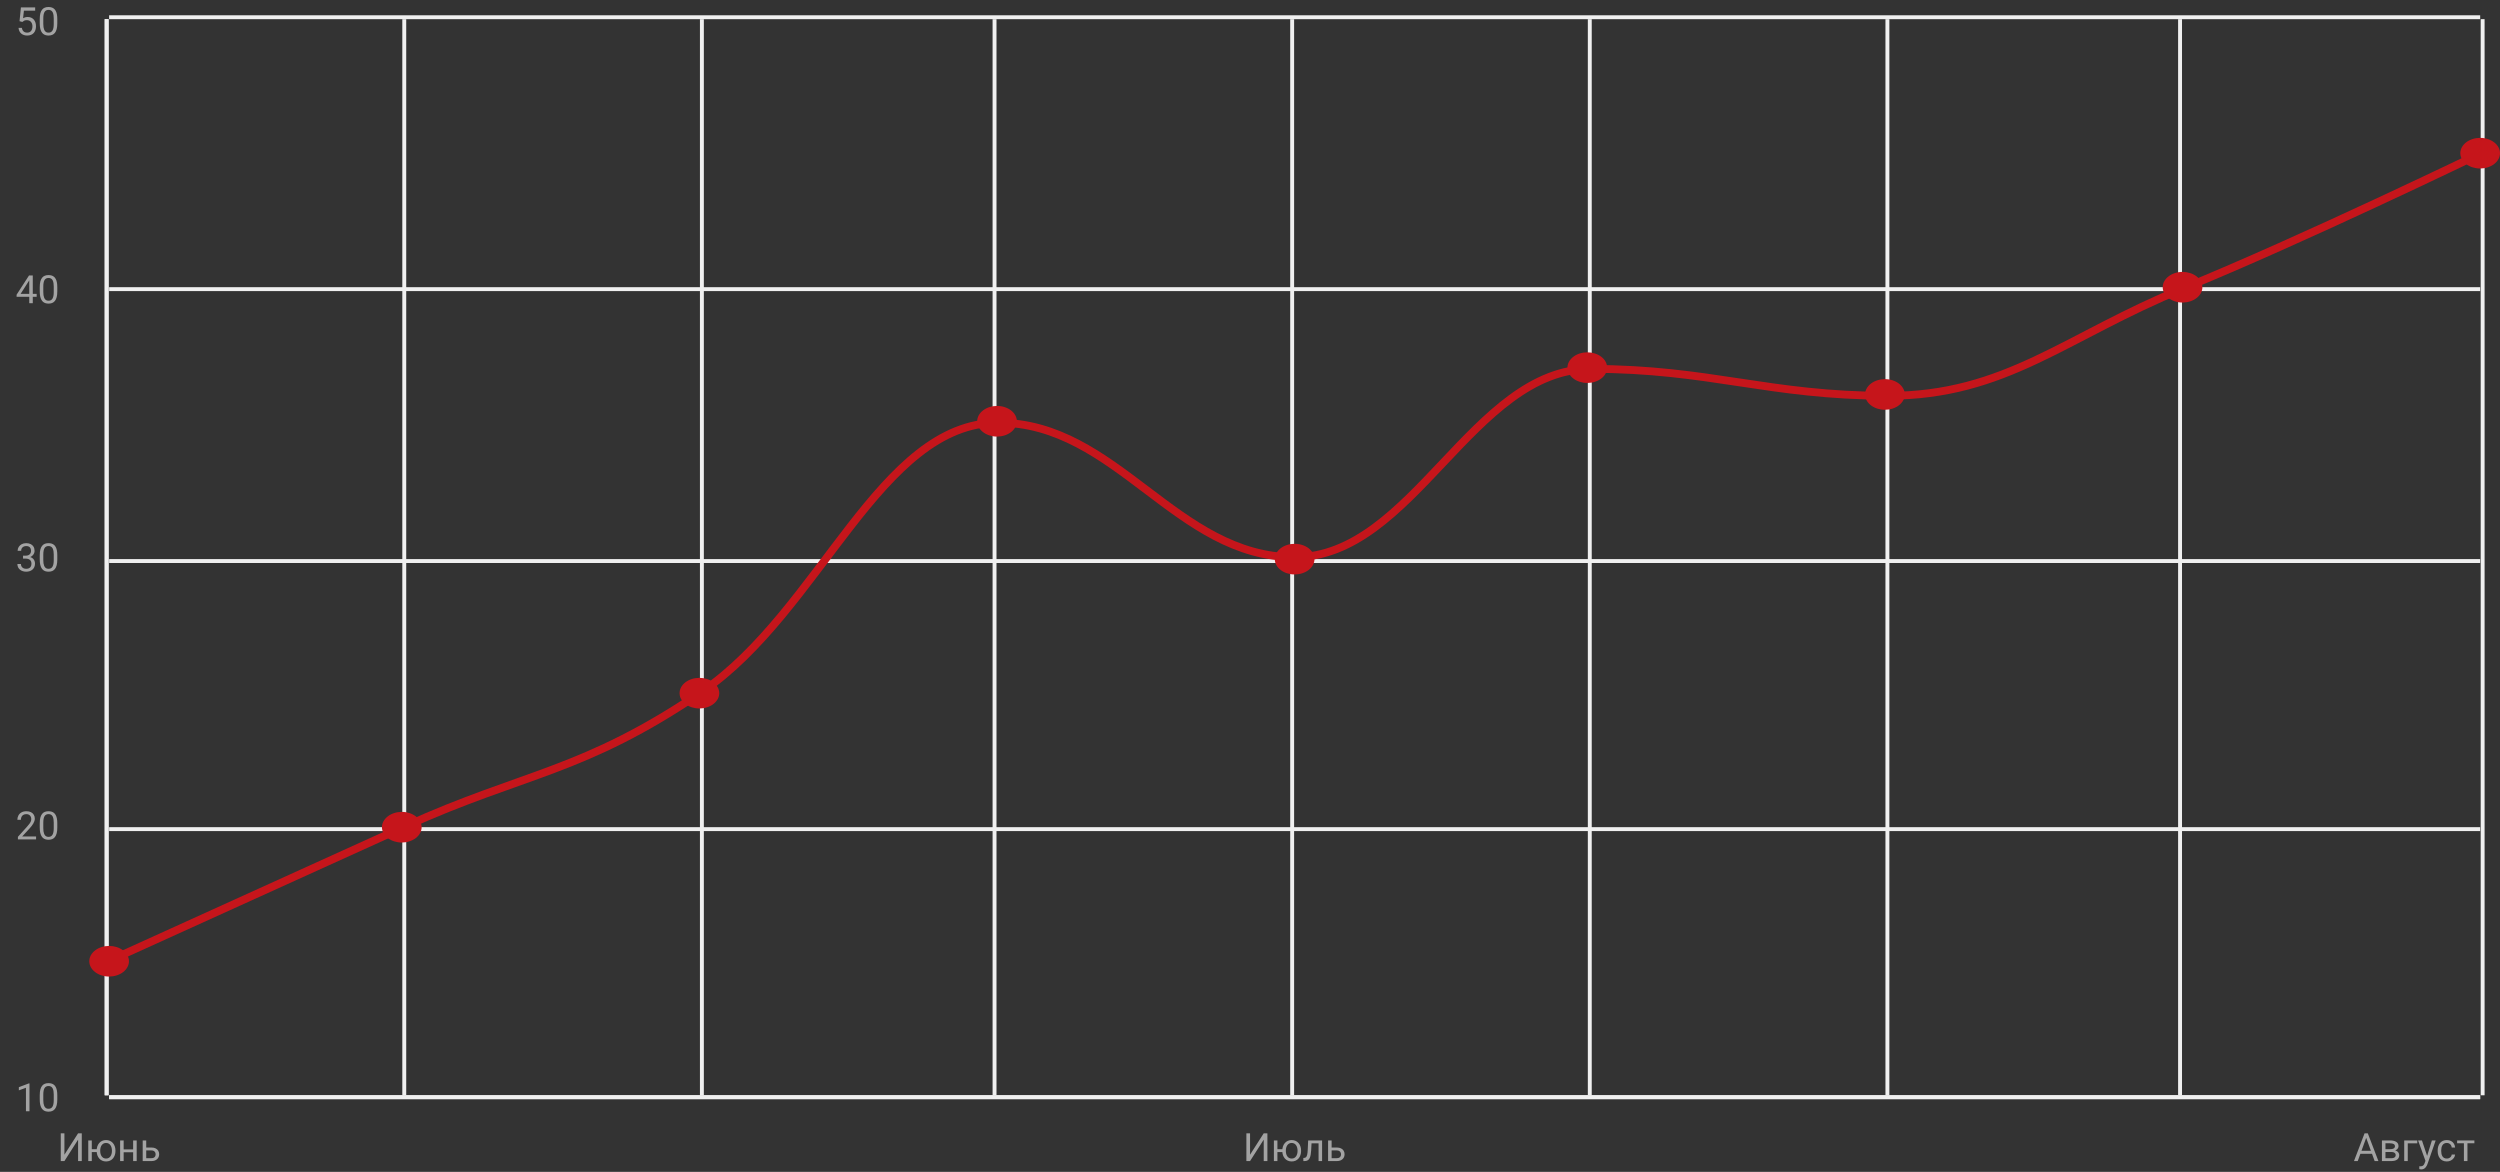 <?xml version="1.0" encoding="UTF-8"?> <svg xmlns="http://www.w3.org/2000/svg" width="640" height="300" viewBox="0 0 640 300" fill="none"><rect x="0" y="0" width="640" height="300" fill="#333333" stroke="none"/> <path d="M27.301 4.902V280.393" stroke="#F0F0F0"></path> <path d="M103.492 4.902V280.393" stroke="#F0F0F0"></path> <path d="M179.684 4.902V280.393" stroke="#F0F0F0"></path> <path d="M254.602 4.902V280.393" stroke="#F0F0F0"></path> <path d="M330.793 4.902V280.393" stroke="#F0F0F0"></path> <path d="M406.984 4.902V280.393" stroke="#F0F0F0"></path> <path d="M483.176 4.902V280.393" stroke="#F0F0F0"></path> <path d="M558.094 4.902V280.393" stroke="#F0F0F0"></path> <path d="M635.555 4.902V280.393" stroke="#F0F0F0"></path> <path d="M27.938 280.883H634.922" stroke="#F0F0F0"></path> <path d="M27.938 212.256H634.922" stroke="#F0F0F0"></path> <path d="M27.938 143.627H634.922" stroke="#F0F0F0"></path> <path d="M27.938 74.019H634.922" stroke="#F0F0F0"></path> <path d="M27.938 4.412H634.922" stroke="#F0F0F0"></path> <path d="M27.938 280.883H634.922" stroke="#F0F0F0"></path> <path d="M27.301 4.902V280.393" stroke="#F0F0F0"></path> <path d="M16.491 295.604L19.991 290.125H20.934V297.234H19.991V291.751L16.491 297.234H15.553V290.125H16.491V295.604ZM25.519 294.192V294.93H22.711V294.192H25.519ZM23.497 291.951V297.234H22.594V291.951H23.497ZM24.747 294.651V294.539C24.747 294.158 24.803 293.805 24.913 293.479C25.024 293.151 25.183 292.866 25.392 292.625C25.604 292.381 25.856 292.192 26.149 292.059C26.445 291.922 26.777 291.854 27.145 291.854C27.519 291.854 27.854 291.922 28.151 292.059C28.447 292.192 28.699 292.381 28.907 292.625C29.119 292.866 29.28 293.151 29.391 293.479C29.502 293.805 29.557 294.158 29.557 294.539V294.651C29.557 295.032 29.502 295.385 29.391 295.711C29.28 296.036 29.121 296.321 28.912 296.565C28.704 296.806 28.452 296.995 28.156 297.132C27.859 297.265 27.526 297.332 27.155 297.332C26.784 297.332 26.45 297.265 26.154 297.132C25.857 296.995 25.604 296.806 25.392 296.565C25.183 296.321 25.024 296.036 24.913 295.711C24.803 295.385 24.747 295.032 24.747 294.651ZM25.656 294.539V294.651C25.656 294.915 25.686 295.164 25.748 295.398C25.81 295.63 25.903 295.835 26.027 296.014C26.154 296.193 26.31 296.334 26.495 296.438C26.684 296.539 26.904 296.59 27.155 296.59C27.405 296.59 27.623 296.539 27.809 296.438C27.998 296.334 28.154 296.193 28.278 296.014C28.401 295.835 28.494 295.63 28.556 295.398C28.621 295.164 28.654 294.915 28.654 294.651V294.539C28.654 294.279 28.621 294.033 28.556 293.802C28.494 293.567 28.4 293.361 28.273 293.182C28.149 292.999 27.993 292.856 27.804 292.752C27.615 292.648 27.395 292.596 27.145 292.596C26.897 292.596 26.681 292.648 26.495 292.752C26.31 292.856 26.154 292.999 26.027 293.182C25.903 293.361 25.81 293.567 25.748 293.802C25.686 294.033 25.656 294.279 25.656 294.539ZM34.259 294.241V294.974H31.466V294.241H34.259ZM31.657 291.951V297.234H30.753V291.951H31.657ZM34.992 291.951V297.234H34.083V291.951H34.992ZM37.189 293.768H38.776C39.202 293.768 39.562 293.842 39.855 293.992C40.148 294.139 40.369 294.342 40.519 294.603C40.672 294.86 40.748 295.153 40.748 295.481C40.748 295.726 40.706 295.955 40.621 296.17C40.537 296.382 40.41 296.567 40.24 296.727C40.075 296.886 39.868 297.011 39.62 297.103C39.376 297.19 39.095 297.234 38.776 297.234H36.53V291.951H37.433V296.492H38.776C39.036 296.492 39.244 296.445 39.401 296.351C39.557 296.256 39.669 296.134 39.738 295.984C39.806 295.835 39.84 295.678 39.84 295.516C39.84 295.356 39.806 295.2 39.738 295.047C39.669 294.894 39.557 294.767 39.401 294.666C39.244 294.562 39.036 294.51 38.776 294.51H37.189V293.768Z" fill="#A3A3A3"></path> <path d="M320.012 295.604L323.513 290.125H324.455V297.234H323.513V291.751L320.012 297.234H319.074V290.125H320.012V295.604ZM329.04 294.192V294.93H326.233V294.192H329.04ZM327.019 291.951V297.234H326.116V291.951H327.019ZM328.269 294.651V294.539C328.269 294.158 328.324 293.805 328.435 293.479C328.546 293.151 328.705 292.866 328.913 292.625C329.125 292.381 329.377 292.192 329.67 292.059C329.966 291.922 330.298 291.854 330.666 291.854C331.041 291.854 331.376 291.922 331.672 292.059C331.968 292.192 332.221 292.381 332.429 292.625C332.641 292.866 332.802 293.151 332.912 293.479C333.023 293.805 333.078 294.158 333.078 294.539V294.651C333.078 295.032 333.023 295.385 332.912 295.711C332.802 296.036 332.642 296.321 332.434 296.565C332.226 296.806 331.973 296.995 331.677 297.132C331.381 297.265 331.047 297.332 330.676 297.332C330.305 297.332 329.971 297.265 329.675 297.132C329.379 296.995 329.125 296.806 328.913 296.565C328.705 296.321 328.546 296.036 328.435 295.711C328.324 295.385 328.269 295.032 328.269 294.651ZM329.177 294.539V294.651C329.177 294.915 329.208 295.164 329.27 295.398C329.332 295.63 329.424 295.835 329.548 296.014C329.675 296.193 329.831 296.334 330.017 296.438C330.206 296.539 330.425 296.59 330.676 296.59C330.927 296.59 331.145 296.539 331.33 296.438C331.519 296.334 331.675 296.193 331.799 296.014C331.923 295.835 332.016 295.63 332.077 295.398C332.143 295.164 332.175 294.915 332.175 294.651V294.539C332.175 294.279 332.143 294.033 332.077 293.802C332.016 293.567 331.921 293.361 331.794 293.182C331.671 292.999 331.514 292.856 331.325 292.752C331.137 292.648 330.917 292.596 330.666 292.596C330.419 292.596 330.202 292.648 330.017 292.752C329.831 292.856 329.675 292.999 329.548 293.182C329.424 293.361 329.332 293.567 329.27 293.802C329.208 294.033 329.177 294.279 329.177 294.539ZM337.658 291.951V292.698H335.105V291.951H337.658ZM338.454 291.951V297.234H337.551V291.951H338.454ZM334.885 291.951H335.793L335.657 294.5C335.634 294.894 335.596 295.242 335.544 295.545C335.495 295.844 335.427 296.102 335.339 296.316C335.255 296.531 335.147 296.707 335.017 296.844C334.89 296.977 334.737 297.076 334.558 297.142C334.379 297.203 334.172 297.234 333.938 297.234H333.655V296.438L333.85 296.424C333.99 296.414 334.109 296.382 334.206 296.326C334.307 296.271 334.392 296.189 334.46 296.082C334.529 295.971 334.584 295.83 334.626 295.657C334.672 295.485 334.706 295.28 334.729 295.042C334.755 294.804 334.774 294.528 334.787 294.212L334.885 291.951ZM340.652 293.768H342.239C342.665 293.768 343.025 293.842 343.318 293.992C343.611 294.139 343.832 294.342 343.982 294.603C344.135 294.86 344.211 295.153 344.211 295.481C344.211 295.726 344.169 295.955 344.084 296.17C344 296.382 343.873 296.567 343.703 296.727C343.537 296.886 343.331 297.011 343.083 297.103C342.839 297.19 342.558 297.234 342.239 297.234H339.992V291.951H340.896V296.492H342.239C342.499 296.492 342.707 296.445 342.864 296.351C343.02 296.256 343.132 296.134 343.2 295.984C343.269 295.835 343.303 295.678 343.303 295.516C343.303 295.356 343.269 295.2 343.2 295.047C343.132 294.894 343.02 294.767 342.864 294.666C342.707 294.562 342.499 294.51 342.239 294.51H340.652V293.768Z" fill="#A3A3A3"></path> <path d="M605.936 290.755L603.582 297.234H602.62L605.33 290.125H605.95L605.936 290.755ZM607.908 297.234L605.55 290.755L605.535 290.125H606.155L608.875 297.234H607.908ZM607.786 294.603V295.374H603.792V294.603H607.786ZM612.171 294.91H610.438L610.428 294.188H611.844C612.124 294.188 612.357 294.16 612.542 294.104C612.731 294.049 612.872 293.966 612.967 293.855C613.061 293.745 613.108 293.608 613.108 293.445C613.108 293.318 613.081 293.208 613.025 293.113C612.973 293.016 612.894 292.936 612.786 292.874C612.679 292.809 612.545 292.762 612.386 292.732C612.23 292.7 612.046 292.684 611.834 292.684H610.677V297.234H609.774V291.951H611.834C612.169 291.951 612.47 291.98 612.737 292.039C613.008 292.098 613.237 292.187 613.426 292.308C613.618 292.425 613.764 292.575 613.865 292.757C613.966 292.939 614.017 293.154 614.017 293.401C614.017 293.561 613.984 293.712 613.919 293.855C613.854 293.999 613.758 294.126 613.631 294.236C613.504 294.347 613.348 294.438 613.162 294.51C612.977 294.578 612.763 294.622 612.523 294.642L612.171 294.91ZM612.171 297.234H610.11L610.56 296.502H612.171C612.422 296.502 612.63 296.471 612.796 296.409C612.962 296.344 613.086 296.253 613.167 296.136C613.252 296.015 613.294 295.872 613.294 295.706C613.294 295.54 613.252 295.398 613.167 295.281C613.086 295.161 612.962 295.07 612.796 295.008C612.63 294.943 612.422 294.91 612.171 294.91H610.799L610.809 294.188H612.523L612.85 294.461C613.139 294.484 613.385 294.555 613.587 294.676C613.789 294.796 613.942 294.949 614.046 295.135C614.15 295.317 614.202 295.516 614.202 295.73C614.202 295.978 614.155 296.196 614.061 296.385C613.969 296.574 613.836 296.731 613.66 296.858C613.484 296.982 613.271 297.076 613.021 297.142C612.77 297.203 612.487 297.234 612.171 297.234ZM618.826 291.951V292.698H616.385V297.234H615.482V291.951H618.826ZM621.097 296.688L622.566 291.951H623.533L621.414 298.05C621.365 298.18 621.3 298.32 621.219 298.47C621.141 298.623 621.04 298.768 620.916 298.904C620.792 299.041 620.643 299.152 620.467 299.236C620.294 299.324 620.088 299.368 619.847 299.368C619.775 299.368 619.684 299.358 619.573 299.339C619.463 299.319 619.385 299.303 619.339 299.29L619.334 298.558C619.36 298.561 619.401 298.564 619.456 298.567C619.515 298.574 619.555 298.577 619.578 298.577C619.783 298.577 619.957 298.549 620.101 298.494C620.244 298.442 620.364 298.353 620.462 298.226C620.563 298.102 620.649 297.931 620.721 297.713L621.097 296.688ZM620.018 291.951L621.39 296.053L621.624 297.005L620.975 297.337L619.031 291.951H620.018ZM626.395 296.59C626.609 296.59 626.808 296.546 626.99 296.458C627.173 296.37 627.322 296.25 627.44 296.097C627.557 295.94 627.623 295.763 627.64 295.564H628.499C628.483 295.877 628.377 296.168 628.182 296.438C627.99 296.705 627.737 296.922 627.425 297.088C627.112 297.251 626.769 297.332 626.395 297.332C625.997 297.332 625.651 297.262 625.355 297.122C625.062 296.982 624.817 296.79 624.622 296.546C624.43 296.302 624.285 296.022 624.188 295.706C624.093 295.387 624.046 295.05 624.046 294.695V294.49C624.046 294.135 624.093 293.8 624.188 293.484C624.285 293.165 624.43 292.884 624.622 292.64C624.817 292.396 625.062 292.203 625.355 292.063C625.651 291.924 625.997 291.854 626.395 291.854C626.808 291.854 627.169 291.938 627.479 292.107C627.788 292.273 628.03 292.501 628.206 292.791C628.385 293.077 628.483 293.403 628.499 293.768H627.64C627.623 293.549 627.562 293.353 627.454 293.177C627.35 293.001 627.207 292.861 627.024 292.757C626.845 292.649 626.635 292.596 626.395 292.596C626.118 292.596 625.885 292.651 625.696 292.762C625.511 292.869 625.363 293.016 625.252 293.201C625.145 293.383 625.066 293.587 625.018 293.812C624.972 294.033 624.949 294.259 624.949 294.49V294.695C624.949 294.926 624.972 295.154 625.018 295.379C625.063 295.604 625.14 295.807 625.247 295.989C625.358 296.172 625.506 296.318 625.691 296.429C625.88 296.536 626.115 296.59 626.395 296.59ZM631.668 291.951V297.234H630.76V291.951H631.668ZM633.441 291.951V292.684H629.022V291.951H633.441Z" fill="#A3A3A3"></path> <path d="M7.548 277.342V284.49H6.644V278.47L4.823 279.134V278.318L7.406 277.342H7.548ZM14.667 280.369V281.453C14.667 282.036 14.615 282.527 14.511 282.928C14.406 283.328 14.257 283.65 14.061 283.895C13.866 284.139 13.63 284.316 13.353 284.427C13.08 284.534 12.771 284.588 12.426 284.588C12.152 284.588 11.9 284.554 11.669 284.485C11.438 284.417 11.229 284.308 11.044 284.158C10.861 284.005 10.705 283.807 10.575 283.562C10.445 283.318 10.345 283.022 10.277 282.674C10.209 282.326 10.175 281.919 10.175 281.453V280.369C10.175 279.786 10.227 279.298 10.331 278.904C10.438 278.51 10.59 278.195 10.785 277.957C10.98 277.716 11.215 277.544 11.488 277.439C11.765 277.335 12.074 277.283 12.416 277.283C12.693 277.283 12.946 277.317 13.178 277.386C13.412 277.451 13.62 277.557 13.803 277.703C13.985 277.846 14.139 278.038 14.266 278.279C14.397 278.517 14.496 278.808 14.564 279.153C14.633 279.498 14.667 279.904 14.667 280.369ZM13.759 281.6V280.218C13.759 279.899 13.739 279.619 13.7 279.378C13.664 279.134 13.611 278.925 13.539 278.753C13.467 278.58 13.376 278.44 13.265 278.333C13.158 278.226 13.033 278.147 12.889 278.099C12.749 278.047 12.592 278.021 12.416 278.021C12.201 278.021 12.011 278.061 11.845 278.143C11.678 278.221 11.539 278.346 11.425 278.519C11.314 278.691 11.229 278.917 11.171 279.197C11.112 279.477 11.083 279.817 11.083 280.218V281.6C11.083 281.919 11.101 282.2 11.136 282.444C11.176 282.688 11.233 282.9 11.307 283.079C11.382 283.255 11.473 283.4 11.581 283.514C11.688 283.628 11.812 283.712 11.952 283.768C12.095 283.82 12.253 283.846 12.426 283.846C12.647 283.846 12.841 283.803 13.007 283.719C13.173 283.634 13.311 283.502 13.422 283.323C13.536 283.141 13.62 282.908 13.676 282.625C13.731 282.339 13.759 281.997 13.759 281.6Z" fill="#A3A3A3"></path> <path d="M9.237 214.141V214.883H4.584V214.233L6.913 211.641C7.199 211.322 7.421 211.051 7.577 210.83C7.736 210.605 7.847 210.405 7.909 210.229C7.974 210.05 8.007 209.868 8.007 209.683C8.007 209.448 7.958 209.237 7.86 209.048C7.766 208.856 7.626 208.703 7.44 208.589C7.255 208.475 7.03 208.418 6.766 208.418C6.451 208.418 6.187 208.48 5.975 208.604C5.767 208.724 5.611 208.893 5.507 209.111C5.402 209.329 5.35 209.58 5.35 209.863H4.447C4.447 209.463 4.535 209.097 4.711 208.765C4.887 208.433 5.147 208.169 5.492 207.974C5.837 207.775 6.262 207.676 6.766 207.676C7.216 207.676 7.6 207.756 7.919 207.915C8.238 208.071 8.482 208.293 8.651 208.579C8.824 208.862 8.91 209.194 8.91 209.575C8.91 209.784 8.874 209.995 8.803 210.21C8.734 210.422 8.638 210.633 8.514 210.845C8.394 211.056 8.252 211.265 8.09 211.47C7.93 211.675 7.759 211.877 7.577 212.075L5.673 214.141H9.237ZM14.667 210.762V211.846C14.667 212.428 14.615 212.92 14.511 213.32C14.406 213.721 14.257 214.043 14.061 214.287C13.866 214.531 13.63 214.709 13.353 214.819C13.08 214.927 12.771 214.98 12.426 214.98C12.152 214.98 11.9 214.946 11.669 214.878C11.438 214.81 11.229 214.701 11.044 214.551C10.861 214.398 10.705 214.199 10.575 213.955C10.445 213.711 10.345 213.415 10.277 213.066C10.209 212.718 10.175 212.311 10.175 211.846V210.762C10.175 210.179 10.227 209.691 10.331 209.297C10.438 208.903 10.59 208.587 10.785 208.35C10.98 208.109 11.215 207.936 11.488 207.832C11.765 207.728 12.074 207.676 12.416 207.676C12.693 207.676 12.946 207.71 13.178 207.778C13.412 207.843 13.62 207.949 13.803 208.096C13.985 208.239 14.139 208.431 14.266 208.672C14.397 208.91 14.496 209.201 14.564 209.546C14.633 209.891 14.667 210.296 14.667 210.762ZM13.759 211.992V210.61C13.759 210.291 13.739 210.011 13.7 209.771C13.664 209.526 13.611 209.318 13.539 209.146C13.467 208.973 13.376 208.833 13.265 208.726C13.158 208.618 13.033 208.54 12.889 208.491C12.749 208.439 12.592 208.413 12.416 208.413C12.201 208.413 12.011 208.454 11.845 208.535C11.678 208.613 11.539 208.739 11.425 208.911C11.314 209.084 11.229 209.31 11.171 209.59C11.112 209.87 11.083 210.21 11.083 210.61V211.992C11.083 212.311 11.101 212.593 11.136 212.837C11.176 213.081 11.233 213.293 11.307 213.472C11.382 213.647 11.473 213.792 11.581 213.906C11.688 214.02 11.812 214.105 11.952 214.16C12.095 214.212 12.253 214.238 12.426 214.238C12.647 214.238 12.841 214.196 13.007 214.111C13.173 214.027 13.311 213.895 13.422 213.716C13.536 213.534 13.62 213.301 13.676 213.018C13.731 212.731 13.759 212.389 13.759 211.992Z" fill="#A3A3A3"></path> <path d="M5.897 142.257H6.542C6.858 142.257 7.118 142.205 7.323 142.101C7.531 141.993 7.686 141.848 7.787 141.666C7.891 141.48 7.943 141.272 7.943 141.041C7.943 140.768 7.898 140.538 7.806 140.353C7.715 140.167 7.579 140.027 7.396 139.933C7.214 139.838 6.983 139.791 6.703 139.791C6.449 139.791 6.224 139.841 6.029 139.942C5.837 140.04 5.686 140.18 5.575 140.362C5.468 140.545 5.414 140.759 5.414 141.007H4.511C4.511 140.646 4.602 140.317 4.784 140.021C4.966 139.724 5.222 139.488 5.551 139.312C5.883 139.137 6.267 139.049 6.703 139.049C7.133 139.049 7.509 139.125 7.831 139.278C8.153 139.428 8.404 139.653 8.583 139.952C8.762 140.248 8.851 140.618 8.851 141.061C8.851 141.24 8.809 141.432 8.724 141.637C8.643 141.839 8.514 142.027 8.339 142.203C8.166 142.379 7.942 142.524 7.665 142.638C7.388 142.748 7.056 142.804 6.669 142.804H5.897V142.257ZM5.897 142.999V142.457H6.669C7.121 142.457 7.496 142.511 7.792 142.618C8.088 142.726 8.321 142.869 8.49 143.048C8.663 143.227 8.783 143.424 8.851 143.639C8.923 143.85 8.959 144.062 8.959 144.273C8.959 144.605 8.902 144.9 8.788 145.157C8.677 145.414 8.519 145.632 8.314 145.812C8.112 145.991 7.875 146.126 7.601 146.217C7.328 146.308 7.03 146.354 6.708 146.354C6.399 146.354 6.107 146.31 5.834 146.222C5.564 146.134 5.324 146.007 5.116 145.841C4.908 145.672 4.745 145.465 4.628 145.221C4.511 144.973 4.452 144.692 4.452 144.376H5.355C5.355 144.623 5.409 144.84 5.516 145.025C5.627 145.211 5.783 145.356 5.985 145.46C6.19 145.561 6.431 145.611 6.708 145.611C6.985 145.611 7.222 145.564 7.421 145.47C7.623 145.372 7.777 145.226 7.885 145.03C7.995 144.835 8.051 144.589 8.051 144.293C8.051 143.997 7.989 143.754 7.865 143.565C7.741 143.373 7.566 143.232 7.338 143.141C7.113 143.046 6.848 142.999 6.542 142.999H5.897ZM14.667 142.135V143.219C14.667 143.801 14.615 144.293 14.511 144.693C14.406 145.094 14.257 145.416 14.061 145.66C13.866 145.904 13.63 146.082 13.353 146.192C13.08 146.3 12.771 146.354 12.426 146.354C12.152 146.354 11.9 146.319 11.669 146.251C11.438 146.183 11.229 146.074 11.044 145.924C10.861 145.771 10.705 145.572 10.575 145.328C10.445 145.084 10.345 144.788 10.277 144.439C10.209 144.091 10.175 143.684 10.175 143.219V142.135C10.175 141.552 10.227 141.064 10.331 140.67C10.438 140.276 10.59 139.96 10.785 139.723C10.98 139.482 11.215 139.309 11.488 139.205C11.765 139.101 12.074 139.049 12.416 139.049C12.693 139.049 12.946 139.083 13.178 139.151C13.412 139.216 13.62 139.322 13.803 139.469C13.985 139.612 14.139 139.804 14.266 140.045C14.397 140.283 14.496 140.574 14.564 140.919C14.633 141.264 14.667 141.669 14.667 142.135ZM13.759 143.365V141.983C13.759 141.664 13.739 141.384 13.7 141.144C13.664 140.899 13.611 140.691 13.539 140.519C13.467 140.346 13.376 140.206 13.265 140.099C13.158 139.991 13.033 139.913 12.889 139.864C12.749 139.812 12.592 139.786 12.416 139.786C12.201 139.786 12.011 139.827 11.845 139.908C11.678 139.986 11.539 140.112 11.425 140.284C11.314 140.457 11.229 140.683 11.171 140.963C11.112 141.243 11.083 141.583 11.083 141.983V143.365C11.083 143.684 11.101 143.966 11.136 144.21C11.176 144.454 11.233 144.666 11.307 144.845C11.382 145.021 11.473 145.165 11.581 145.279C11.688 145.393 11.812 145.478 11.952 145.533C12.095 145.585 12.253 145.611 12.426 145.611C12.647 145.611 12.841 145.569 13.007 145.484C13.173 145.4 13.311 145.268 13.422 145.089C13.536 144.907 13.62 144.674 13.676 144.391C13.731 144.104 13.759 143.762 13.759 143.365Z" fill="#A3A3A3"></path> <path d="M9.384 75.234V75.977H4.247V75.444L7.43 70.518H8.168L7.377 71.943L5.272 75.234H9.384ZM8.392 70.518V77.627H7.489V70.518H8.392ZM14.667 73.506V74.59C14.667 75.172 14.615 75.664 14.511 76.064C14.406 76.465 14.257 76.787 14.061 77.031C13.866 77.275 13.63 77.453 13.353 77.564C13.08 77.671 12.771 77.725 12.426 77.725C12.152 77.725 11.9 77.69 11.669 77.622C11.438 77.554 11.229 77.445 11.044 77.295C10.861 77.142 10.705 76.943 10.575 76.699C10.445 76.455 10.345 76.159 10.277 75.811C10.209 75.462 10.175 75.055 10.175 74.59V73.506C10.175 72.923 10.227 72.435 10.331 72.041C10.438 71.647 10.59 71.331 10.785 71.094C10.98 70.853 11.215 70.68 11.488 70.576C11.765 70.472 12.074 70.42 12.416 70.42C12.693 70.42 12.946 70.454 13.178 70.522C13.412 70.588 13.62 70.693 13.803 70.84C13.985 70.983 14.139 71.175 14.266 71.416C14.397 71.654 14.496 71.945 14.564 72.29C14.633 72.635 14.667 73.04 14.667 73.506ZM13.759 74.736V73.355C13.759 73.035 13.739 72.755 13.7 72.515C13.664 72.27 13.611 72.062 13.539 71.89C13.467 71.717 13.376 71.577 13.265 71.47C13.158 71.362 13.033 71.284 12.889 71.235C12.749 71.183 12.592 71.157 12.416 71.157C12.201 71.157 12.011 71.198 11.845 71.279C11.678 71.357 11.539 71.483 11.425 71.655C11.314 71.828 11.229 72.054 11.171 72.334C11.112 72.614 11.083 72.954 11.083 73.355V74.736C11.083 75.055 11.101 75.337 11.136 75.581C11.176 75.825 11.233 76.037 11.307 76.216C11.382 76.392 11.473 76.537 11.581 76.65C11.688 76.764 11.812 76.849 11.952 76.904C12.095 76.956 12.253 76.982 12.426 76.982C12.647 76.982 12.841 76.94 13.007 76.856C13.173 76.771 13.311 76.639 13.422 76.46C13.536 76.278 13.62 76.045 13.676 75.762C13.731 75.475 13.759 75.133 13.759 74.736Z" fill="#A3A3A3"></path> <path d="M5.721 5.616L4.999 5.431L5.355 1.891H9.003V2.726H6.122L5.907 4.659C6.037 4.584 6.202 4.514 6.4 4.449C6.602 4.384 6.833 4.352 7.094 4.352C7.422 4.352 7.717 4.409 7.977 4.522C8.238 4.633 8.459 4.793 8.641 5.001C8.827 5.209 8.969 5.46 9.066 5.753C9.164 6.046 9.213 6.373 9.213 6.734C9.213 7.076 9.165 7.39 9.071 7.677C8.98 7.963 8.842 8.214 8.656 8.429C8.471 8.64 8.236 8.805 7.953 8.922C7.673 9.039 7.343 9.098 6.962 9.098C6.675 9.098 6.403 9.059 6.146 8.98C5.892 8.899 5.665 8.777 5.463 8.614C5.264 8.448 5.101 8.243 4.974 7.999C4.851 7.752 4.773 7.462 4.74 7.13H5.599C5.638 7.397 5.717 7.621 5.834 7.804C5.951 7.986 6.104 8.124 6.293 8.219C6.485 8.31 6.708 8.355 6.962 8.355C7.177 8.355 7.367 8.318 7.533 8.243C7.699 8.168 7.839 8.061 7.953 7.921C8.067 7.781 8.153 7.612 8.212 7.413C8.274 7.215 8.305 6.992 8.305 6.744C8.305 6.52 8.274 6.311 8.212 6.119C8.15 5.927 8.057 5.759 7.933 5.616C7.813 5.473 7.665 5.362 7.489 5.284C7.313 5.203 7.111 5.162 6.884 5.162C6.581 5.162 6.351 5.203 6.195 5.284C6.042 5.366 5.884 5.476 5.721 5.616ZM14.667 4.879V5.963C14.667 6.546 14.615 7.037 14.511 7.438C14.406 7.838 14.257 8.16 14.061 8.404C13.866 8.648 13.63 8.826 13.353 8.937C13.08 9.044 12.771 9.098 12.426 9.098C12.152 9.098 11.9 9.063 11.669 8.995C11.438 8.927 11.229 8.818 11.044 8.668C10.861 8.515 10.705 8.316 10.575 8.072C10.445 7.828 10.345 7.532 10.277 7.184C10.209 6.835 10.175 6.428 10.175 5.963V4.879C10.175 4.296 10.227 3.808 10.331 3.414C10.438 3.02 10.59 2.704 10.785 2.467C10.98 2.226 11.215 2.053 11.488 1.949C11.765 1.845 12.074 1.793 12.416 1.793C12.693 1.793 12.946 1.827 13.178 1.896C13.412 1.961 13.62 2.066 13.803 2.213C13.985 2.356 14.139 2.548 14.266 2.789C14.397 3.027 14.496 3.318 14.564 3.663C14.633 4.008 14.667 4.413 14.667 4.879ZM13.759 6.109V4.728C13.759 4.409 13.739 4.129 13.7 3.888C13.664 3.644 13.611 3.435 13.539 3.263C13.467 3.09 13.376 2.95 13.265 2.843C13.158 2.735 13.033 2.657 12.889 2.608C12.749 2.556 12.592 2.53 12.416 2.53C12.201 2.53 12.011 2.571 11.845 2.652C11.678 2.73 11.539 2.856 11.425 3.028C11.314 3.201 11.229 3.427 11.171 3.707C11.112 3.987 11.083 4.327 11.083 4.728V6.109C11.083 6.428 11.101 6.71 11.136 6.954C11.176 7.198 11.233 7.41 11.307 7.589C11.382 7.765 11.473 7.91 11.581 8.023C11.688 8.137 11.812 8.222 11.952 8.277C12.095 8.329 12.253 8.355 12.426 8.355C12.647 8.355 12.841 8.313 13.007 8.229C13.173 8.144 13.311 8.012 13.422 7.833C13.536 7.651 13.62 7.418 13.676 7.135C13.731 6.848 13.759 6.507 13.759 6.109Z" fill="#A3A3A3"></path> <path d="M27.938 245.956C27.938 245.956 73.461 225.294 103.811 211.519C134.16 197.745 149.334 197.745 179.684 177.083C210.033 156.421 225.207 108.21 255.557 108.21C285.906 108.21 301.08 142.647 331.43 142.647C361.779 142.647 376.953 94.436 407.303 94.436C437.652 94.436 452.826 101.323 483.176 101.323C513.525 101.323 528.699 86.171 559.049 73.774C589.398 61.377 634.922 39.338 634.922 39.338" stroke="#C6151B" stroke-width="2"></path> <path d="M27.935 249.999C26.588 249.999 25.296 249.586 24.344 248.851C23.391 248.116 22.856 247.119 22.855 246.079C22.855 245.039 23.39 244.041 24.342 243.306C25.294 242.57 26.585 242.157 27.932 242.156C29.279 242.156 30.571 242.568 31.524 243.303C32.477 244.038 33.013 245.035 33.014 246.075C33.015 247.115 32.481 248.112 31.53 248.848C30.578 249.584 29.287 249.998 27.94 249.999H27.935Z" fill="#C6151B"></path> <path d="M102.857 215.687C101.51 215.687 100.218 215.274 99.266 214.539C98.313 213.803 97.778 212.806 97.777 211.766C97.777 210.726 98.312 209.729 99.264 208.993C100.216 208.258 101.507 207.844 102.854 207.844C104.201 207.843 105.493 208.256 106.446 208.991C107.399 209.725 107.935 210.722 107.936 211.762C107.937 212.802 107.403 213.8 106.452 214.536C105.5 215.272 104.209 215.686 102.862 215.687H102.857Z" fill="#C6151B"></path> <path d="M179.048 181.372C177.701 181.372 176.409 180.959 175.457 180.224C174.504 179.489 173.969 178.492 173.969 177.452C173.968 176.412 174.503 175.415 175.455 174.679C176.407 173.943 177.699 173.53 179.046 173.529C180.392 173.529 181.685 173.941 182.638 174.676C183.591 175.411 184.126 176.408 184.127 177.448C184.128 178.488 183.594 179.485 182.643 180.221C181.691 180.957 180.4 181.371 179.053 181.372H179.048Z" fill="#C6151B"></path> <path d="M255.24 111.765C253.893 111.765 252.601 111.352 251.648 110.617C250.696 109.882 250.16 108.884 250.16 107.844C250.16 106.805 250.694 105.807 251.647 105.072C252.599 104.336 253.89 103.922 255.237 103.922C256.584 103.921 257.876 104.334 258.829 105.069C259.782 105.804 260.318 106.801 260.319 107.841C260.32 108.88 259.786 109.878 258.834 110.614C257.883 111.35 256.592 111.764 255.245 111.765H255.24Z" fill="#C6151B"></path> <path d="M331.427 147.058C330.08 147.058 328.788 146.645 327.836 145.91C326.883 145.175 326.348 144.177 326.348 143.137C326.347 142.098 326.882 141.1 327.834 140.364C328.786 139.629 330.078 139.215 331.424 139.215C332.771 139.214 334.063 139.627 335.016 140.362C335.969 141.097 336.505 142.094 336.506 143.133C336.507 144.173 335.973 145.171 335.022 145.907C334.07 146.643 332.779 147.057 331.432 147.058H331.427Z" fill="#C6151B"></path> <path d="M406.349 98.038C405.002 98.038 403.71 97.625 402.758 96.89C401.805 96.155 401.27 95.158 401.27 94.118C401.269 93.078 401.804 92.081 402.756 91.345C403.708 90.609 404.999 90.196 406.346 90.195C407.693 90.195 408.985 90.607 409.938 91.342C410.891 92.077 411.427 93.074 411.428 94.114C411.429 95.154 410.895 96.151 409.944 96.887C408.992 97.623 407.701 98.037 406.354 98.038H406.349Z" fill="#C6151B"></path> <path d="M482.54 104.902C481.193 104.902 479.902 104.489 478.949 103.753C477.997 103.018 477.461 102.021 477.461 100.981C477.461 99.941 477.995 98.944 478.947 98.208C479.899 97.473 481.191 97.059 482.538 97.059C483.885 97.058 485.177 97.471 486.13 98.206C487.083 98.94 487.619 99.937 487.62 100.977C487.621 102.017 487.087 103.015 486.135 103.751C485.184 104.487 483.892 104.901 482.545 104.902H482.54Z" fill="#C6151B"></path> <path d="M558.732 77.451C557.385 77.451 556.093 77.037 555.141 76.302C554.188 75.567 553.653 74.57 553.652 73.53C553.652 72.49 554.187 71.493 555.139 70.757C556.091 70.022 557.382 69.608 558.729 69.607C560.076 69.607 561.368 70.019 562.321 70.754C563.274 71.489 563.81 72.486 563.811 73.526C563.812 74.566 563.278 75.564 562.327 76.299C561.375 77.035 560.084 77.45 558.737 77.451H558.732Z" fill="#C6151B"></path> <path d="M634.919 43.138C633.572 43.138 632.281 42.725 631.328 41.99C630.375 41.255 629.84 40.257 629.84 39.218C629.84 38.178 630.374 37.18 631.326 36.445C632.278 35.709 633.57 35.295 634.917 35.295C636.264 35.294 637.556 35.707 638.509 36.442C639.462 37.177 639.998 38.174 639.999 39.214C640 40.253 639.466 41.251 638.514 41.987C637.562 42.723 636.271 43.137 634.924 43.138L634.919 43.138Z" fill="#C6151B"></path> </svg> 